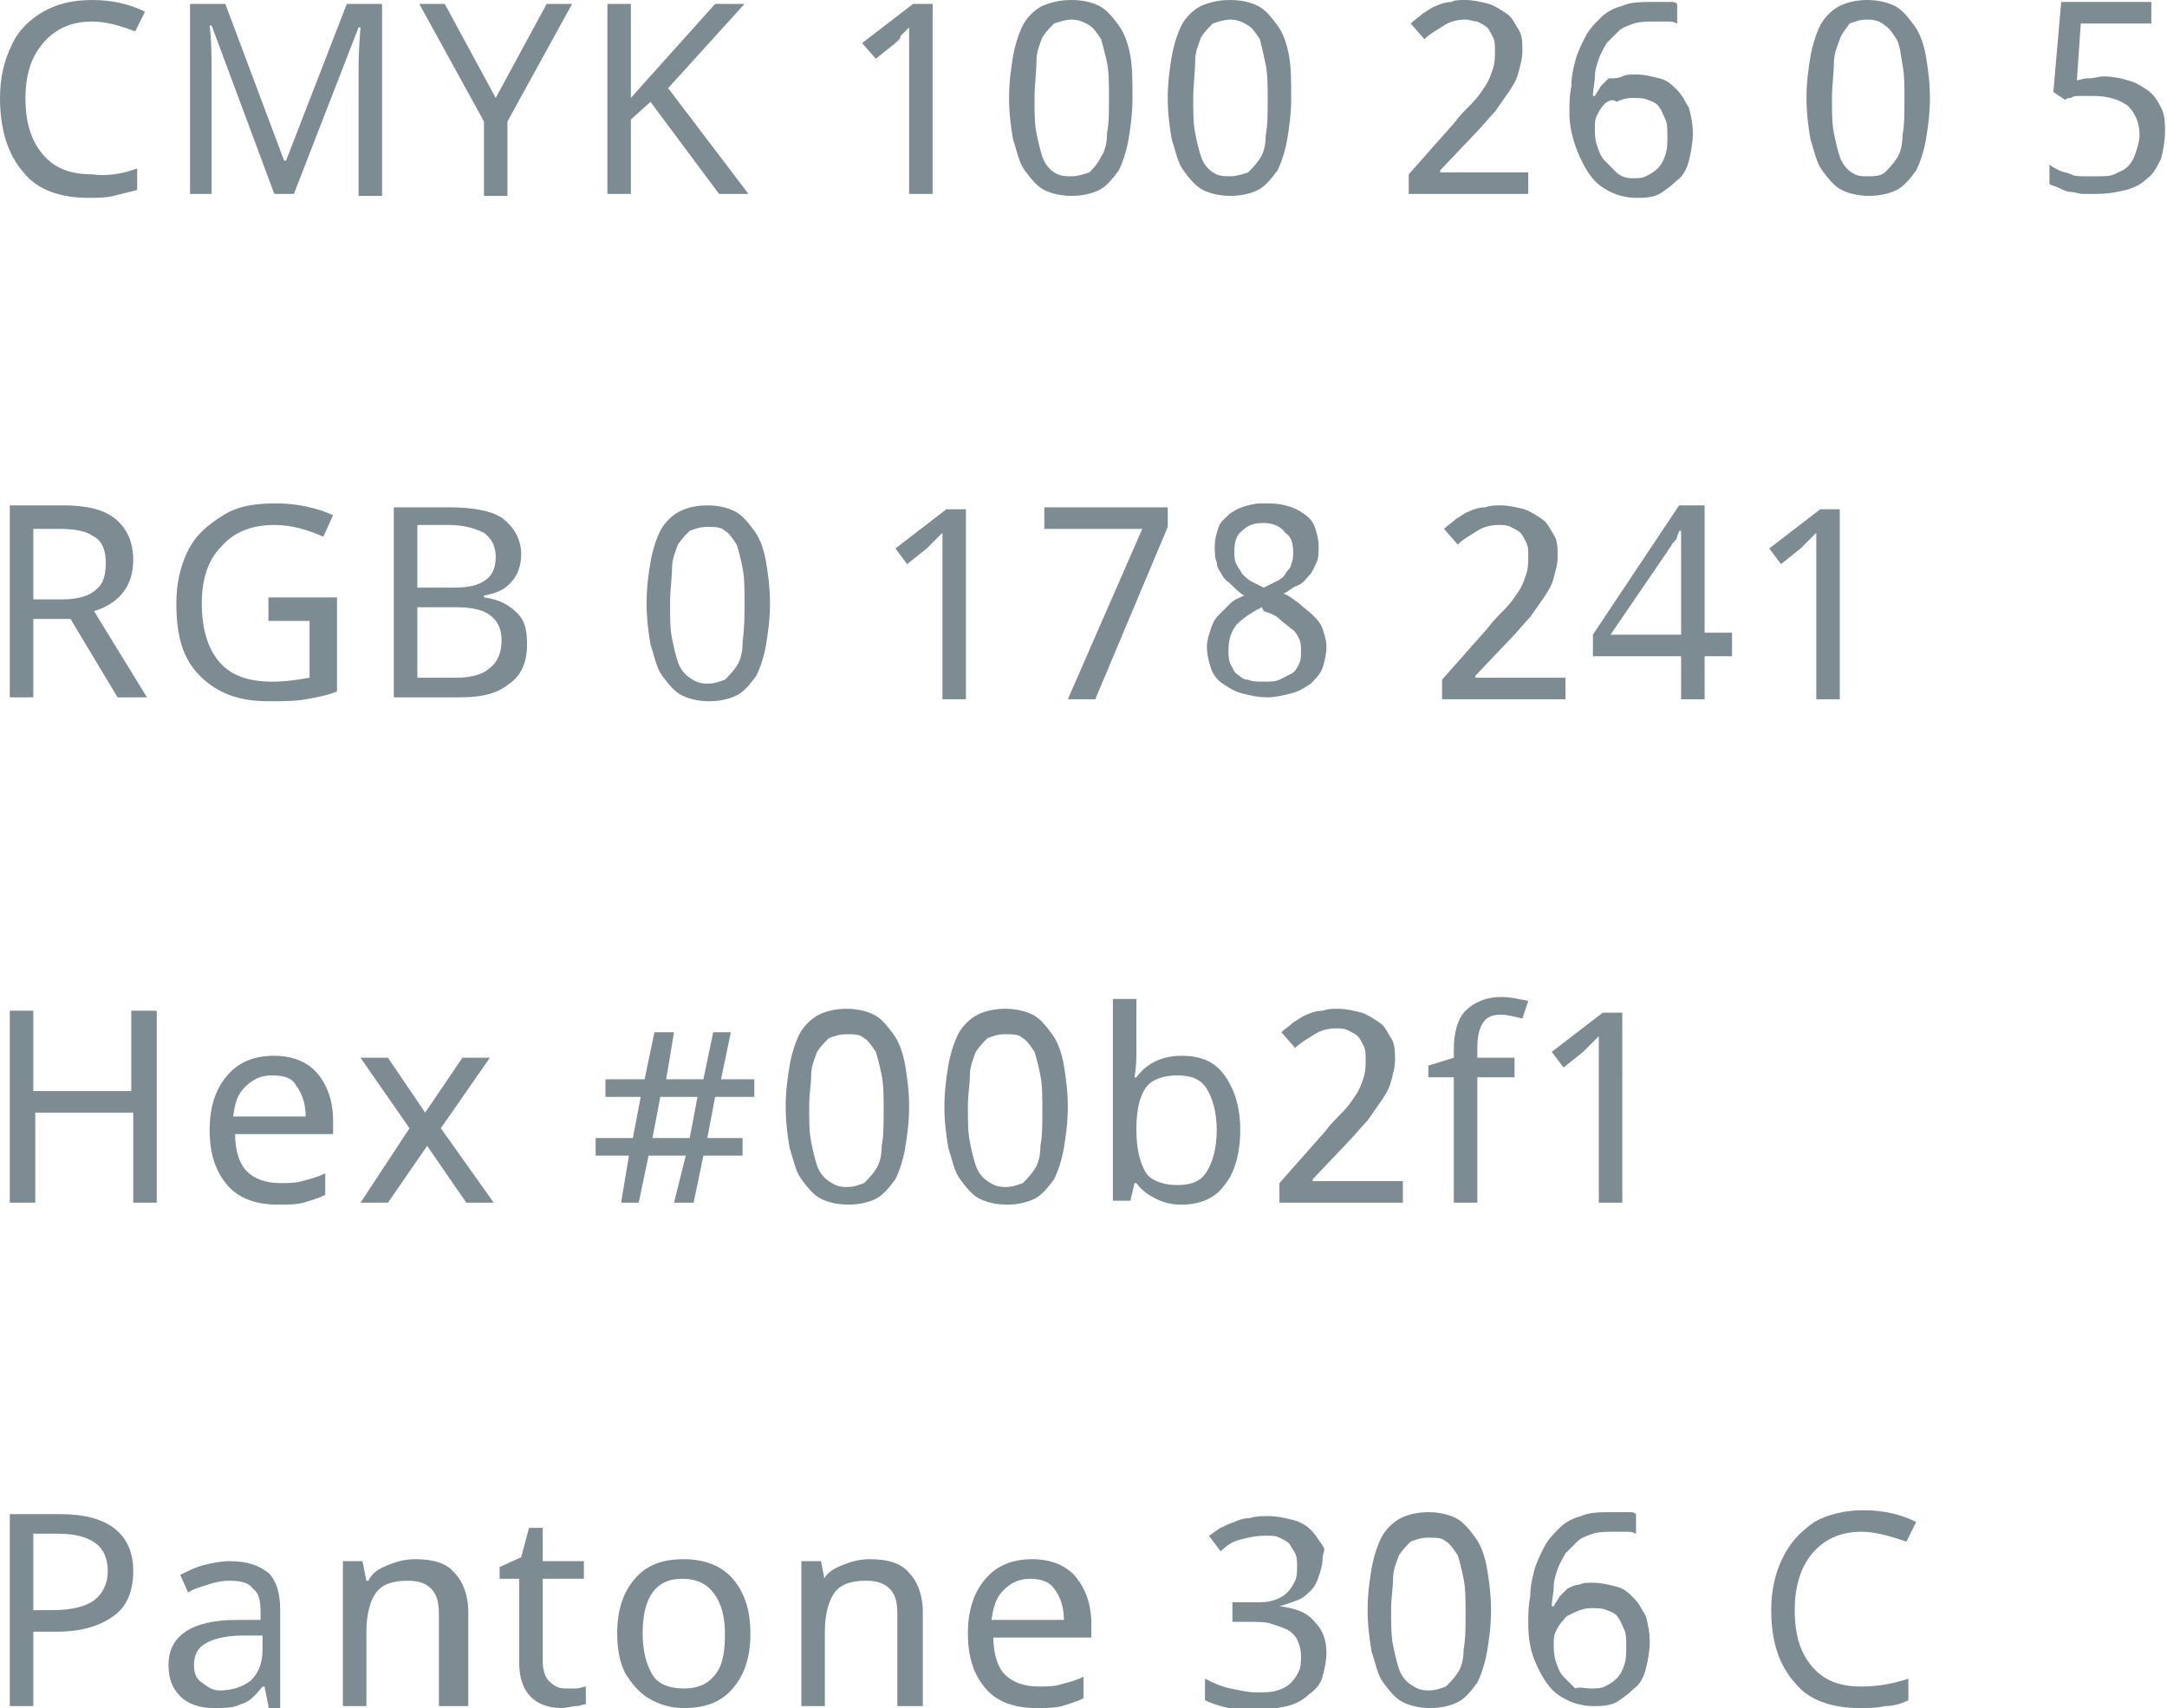 <?xml version="1.0" encoding="UTF-8"?> <!-- Generator: Adobe Illustrator 18.0.0, SVG Export Plug-In . SVG Version: 6.00 Build 0) --> <svg xmlns="http://www.w3.org/2000/svg" xmlns:xlink="http://www.w3.org/1999/xlink" x="0px" y="0px" viewBox="0 0 110.6 87.2" xml:space="preserve"> <g id="фон"> </g> <g id="статика"> </g> <g id="анимации"> <g> <g> <path fill="#7D8C92" d="M4.7,1.1c-1.1,0-1.9,0.4-2.5,1.1C1.6,2.9,1.3,3.8,1.3,5c0,1.3,0.3,2.2,0.9,2.9c0.6,0.7,1.4,1,2.5,1 C5.4,9,6.2,8.9,7,8.6v1.1C6.6,9.8,6.2,9.9,5.8,10c-0.4,0.1-0.8,0.1-1.3,0.1c-1.4,0-2.6-0.4-3.3-1.3C0.4,7.9,0,6.6,0,5 c0-1,0.2-1.9,0.6-2.7C0.9,1.6,1.5,1,2.2,0.6C2.9,0.2,3.7,0,4.7,0c1,0,1.9,0.2,2.7,0.6l-0.5,1C6.1,1.3,5.4,1.1,4.7,1.1z"></path> <path fill="#7D8C92" d="M14,9.9l-3.2-8.6h-0.1C10.8,2.1,10.8,3,10.8,4v5.9H9.7V0.2h1.8l3,8h0.1l3.1-8h1.8v9.8h-1.2v-6 c0-0.7,0-1.5,0.1-2.6h-0.1L15,9.9H14z"></path> <path fill="#7D8C92" d="M25.3,5l2.6-4.8h1.3l-3.3,6v3.8h-1.2V6.2l-3.3-6h1.3L25.3,5z"></path> <path fill="#7D8C92" d="M38.2,9.9h-1.5l-3.5-4.7l-1,0.9v3.8H31V0.2h1.2V5l0.8-0.9l3.5-3.9H38l-3.9,4.3L38.2,9.9z"></path> <path fill="#7D8C92" d="M47.6,9.9h-1.2V3.8c0-0.2,0-0.4,0-0.6c0-0.2,0-0.4,0-0.7c0-0.2,0-0.4,0-0.6c0-0.2,0-0.4,0-0.5 c-0.1,0.1-0.1,0.1-0.2,0.2s-0.1,0.1-0.2,0.2S46,1.9,45.9,2c-0.1,0.1-0.1,0.1-0.2,0.2l-1,0.8L44,2.2l2.6-2h1V9.9z"></path> <path fill="#7D8C92" d="M57.8,5c0,0.8-0.1,1.5-0.2,2.1c-0.1,0.6-0.3,1.2-0.5,1.6c-0.3,0.4-0.6,0.8-1,1c-0.4,0.2-0.9,0.3-1.4,0.3 c-0.5,0-1-0.1-1.4-0.3s-0.7-0.6-1-1s-0.4-1-0.6-1.6c-0.1-0.6-0.2-1.3-0.2-2.1c0-0.8,0.1-1.5,0.2-2.1s0.3-1.2,0.5-1.6 c0.2-0.4,0.6-0.8,1-1C53.7,0.1,54.1,0,54.7,0c0.5,0,1,0.1,1.4,0.3c0.4,0.2,0.7,0.6,1,1s0.5,1,0.6,1.6S57.8,4.2,57.8,5z M52.8,5 c0,0.7,0,1.3,0.1,1.8s0.2,0.9,0.3,1.2c0.1,0.3,0.3,0.6,0.6,0.8S54.4,9,54.7,9s0.6-0.1,0.9-0.2C55.8,8.6,56,8.4,56.2,8 c0.2-0.3,0.3-0.7,0.3-1.2c0.1-0.5,0.1-1.1,0.1-1.8c0-0.7,0-1.3-0.1-1.8S56.3,2.4,56.2,2c-0.2-0.3-0.4-0.6-0.6-0.7 C55.3,1.1,55,1,54.7,1s-0.6,0.1-0.9,0.2c-0.2,0.2-0.4,0.4-0.6,0.7c-0.1,0.3-0.3,0.7-0.3,1.2S52.8,4.4,52.8,5z"></path> <path fill="#7D8C92" d="M65.9,5c0,0.8-0.1,1.5-0.2,2.1c-0.1,0.6-0.3,1.2-0.5,1.6c-0.3,0.4-0.6,0.8-1,1c-0.4,0.2-0.9,0.3-1.4,0.3 c-0.5,0-1-0.1-1.4-0.3s-0.7-0.6-1-1s-0.4-1-0.6-1.6c-0.1-0.6-0.2-1.3-0.2-2.1c0-0.8,0.1-1.5,0.2-2.1s0.3-1.2,0.5-1.6 c0.2-0.4,0.6-0.8,1-1C61.8,0.1,62.2,0,62.8,0c0.5,0,1,0.1,1.4,0.3c0.4,0.2,0.7,0.6,1,1s0.5,1,0.6,1.6S65.9,4.2,65.9,5z M60.9,5 c0,0.7,0,1.3,0.1,1.8s0.2,0.9,0.3,1.2c0.1,0.3,0.3,0.6,0.6,0.8S62.5,9,62.8,9s0.6-0.1,0.9-0.2c0.2-0.2,0.4-0.4,0.6-0.7 c0.2-0.3,0.3-0.7,0.3-1.2c0.1-0.5,0.1-1.1,0.1-1.8c0-0.7,0-1.3-0.1-1.8S64.4,2.4,64.3,2c-0.2-0.3-0.4-0.6-0.6-0.7 C63.4,1.1,63.1,1,62.8,1s-0.6,0.1-0.9,0.2c-0.2,0.2-0.4,0.4-0.6,0.7c-0.1,0.3-0.3,0.7-0.3,1.2S60.9,4.4,60.9,5z"></path> <path fill="#7D8C92" d="M78,9.9h-6.1v-1l2.3-2.6c0.3-0.4,0.6-0.7,0.9-1c0.3-0.3,0.5-0.6,0.7-0.9c0.2-0.3,0.3-0.6,0.4-0.9 s0.1-0.6,0.1-0.9c0-0.3,0-0.5-0.1-0.7c-0.1-0.2-0.2-0.4-0.3-0.5s-0.3-0.2-0.5-0.3C75.2,1.1,75,1,74.8,1c-0.4,0-0.8,0.1-1.1,0.3 c-0.3,0.2-0.7,0.4-1,0.7L72,1.2c0.2-0.2,0.4-0.3,0.6-0.5c0.2-0.1,0.4-0.3,0.7-0.4c0.2-0.1,0.5-0.2,0.8-0.2C74.2,0,74.5,0,74.8,0 c0.4,0,0.8,0.1,1.2,0.2c0.3,0.1,0.6,0.3,0.9,0.5s0.4,0.5,0.6,0.8s0.2,0.7,0.2,1.1c0,0.4-0.1,0.7-0.2,1.1s-0.3,0.7-0.5,1 c-0.2,0.3-0.5,0.7-0.7,1c-0.3,0.3-0.6,0.7-0.9,1l-1.9,2v0.1H78V9.9z"></path> <path fill="#7D8C92" d="M80.1,5.8c0-0.5,0-0.9,0.1-1.4c0-0.5,0.1-0.9,0.2-1.3c0.1-0.4,0.3-0.8,0.5-1.2c0.2-0.4,0.5-0.7,0.8-1 s0.7-0.5,1.1-0.6c0.4-0.2,1-0.2,1.6-0.2c0.1,0,0.2,0,0.3,0c0.1,0,0.2,0,0.3,0c0.1,0,0.2,0,0.3,0c0.1,0,0.2,0,0.3,0.1v1 c-0.2-0.1-0.3-0.1-0.5-0.1c-0.2,0-0.4,0-0.6,0c-0.4,0-0.8,0-1.1,0.1c-0.3,0.1-0.6,0.2-0.8,0.4c-0.2,0.2-0.4,0.4-0.6,0.6 c-0.1,0.2-0.3,0.5-0.4,0.8s-0.2,0.6-0.2,0.9c0,0.3-0.1,0.7-0.1,1h0.1c0.1-0.2,0.2-0.3,0.3-0.5c0.1-0.1,0.3-0.3,0.4-0.4 C82.4,4,82.6,4,82.8,3.9c0.2-0.1,0.4-0.1,0.7-0.1c0.4,0,0.8,0.1,1.2,0.2s0.6,0.3,0.9,0.6s0.4,0.6,0.6,0.9 c0.1,0.4,0.2,0.8,0.2,1.3c0,0.5-0.1,1-0.2,1.4c-0.1,0.4-0.3,0.8-0.6,1c-0.3,0.3-0.6,0.5-0.9,0.7c-0.4,0.2-0.8,0.2-1.2,0.2 c-0.4,0-0.9-0.1-1.3-0.3c-0.4-0.2-0.7-0.4-1-0.8c-0.3-0.4-0.5-0.8-0.7-1.3S80.1,6.5,80.1,5.8z M83.3,9.1c0.3,0,0.5,0,0.7-0.1 c0.2-0.1,0.4-0.2,0.6-0.4c0.2-0.2,0.3-0.4,0.4-0.7c0.1-0.3,0.1-0.6,0.1-1c0-0.3,0-0.6-0.1-0.8c-0.1-0.2-0.2-0.5-0.3-0.6 c-0.1-0.2-0.3-0.3-0.6-0.4c-0.2-0.1-0.5-0.1-0.8-0.1c-0.3,0-0.6,0.1-0.8,0.2C82.3,5,82,5.2,81.9,5.3c-0.2,0.2-0.3,0.4-0.4,0.6 c-0.1,0.2-0.1,0.4-0.1,0.6c0,0.3,0,0.6,0.1,0.9c0.1,0.3,0.2,0.6,0.4,0.8c0.2,0.2,0.4,0.4,0.6,0.6C82.7,9,83,9.1,83.3,9.1z"></path> <path fill="#7D8C92" d="M98.5,5c0,0.8-0.1,1.5-0.2,2.1c-0.1,0.6-0.3,1.2-0.5,1.6c-0.3,0.4-0.6,0.8-1,1c-0.4,0.2-0.9,0.3-1.4,0.3 c-0.5,0-1-0.1-1.4-0.3s-0.7-0.6-1-1s-0.4-1-0.6-1.6c-0.1-0.6-0.2-1.3-0.2-2.1c0-0.8,0.1-1.5,0.2-2.1s0.3-1.2,0.5-1.6 c0.2-0.4,0.6-0.8,1-1C94.3,0.1,94.8,0,95.3,0c0.5,0,1,0.1,1.4,0.3c0.4,0.2,0.7,0.6,1,1s0.5,1,0.6,1.6S98.5,4.2,98.5,5z M93.5,5 c0,0.7,0,1.3,0.1,1.8s0.2,0.9,0.3,1.2c0.1,0.3,0.3,0.6,0.6,0.8S95,9,95.3,9S96,9,96.2,8.8c0.2-0.2,0.4-0.4,0.6-0.7 c0.2-0.3,0.3-0.7,0.3-1.2c0.1-0.5,0.1-1.1,0.1-1.8c0-0.7,0-1.3-0.1-1.8S97,2.4,96.8,2c-0.2-0.3-0.4-0.6-0.6-0.7 C96,1.1,95.7,1,95.3,1s-0.6,0.1-0.9,0.2C94.2,1.5,94,1.7,93.9,2c-0.1,0.3-0.3,0.7-0.3,1.2S93.5,4.4,93.5,5z"></path> <path fill="#7D8C92" d="M107.4,3.9c0.4,0,0.9,0.1,1.2,0.2c0.4,0.1,0.7,0.3,1,0.5c0.3,0.2,0.5,0.5,0.7,0.9 c0.2,0.4,0.2,0.8,0.2,1.2c0,0.5-0.1,1-0.2,1.4c-0.2,0.4-0.4,0.8-0.7,1c-0.3,0.3-0.7,0.5-1.1,0.6s-0.9,0.2-1.5,0.2 c-0.2,0-0.5,0-0.7,0c-0.2,0-0.4-0.1-0.6-0.1s-0.4-0.1-0.6-0.2s-0.3-0.1-0.5-0.2V8.4c0.1,0.1,0.3,0.2,0.5,0.3 c0.2,0.1,0.4,0.1,0.6,0.2c0.2,0.1,0.4,0.1,0.7,0.1c0.2,0,0.4,0,0.6,0c0.4,0,0.7,0,0.9-0.1s0.5-0.2,0.7-0.4 c0.2-0.2,0.3-0.4,0.4-0.7c0.1-0.3,0.2-0.6,0.2-0.9c0-0.6-0.2-1.1-0.6-1.5c-0.4-0.3-1-0.5-1.7-0.5c-0.1,0-0.3,0-0.4,0 s-0.3,0-0.4,0c-0.1,0-0.3,0-0.4,0.1c-0.1,0-0.2,0-0.3,0.1l-0.6-0.4l0.4-4.6h4.6v1.1h-3.6L106,4.1c0.1,0,0.3-0.1,0.6-0.1 S107.1,3.9,107.4,3.9z"></path> <path fill="#7D8C92" d="M1.7,31.6v4H0.5v-9.8h2.7c1.2,0,2.1,0.2,2.7,0.7s0.9,1.2,0.9,2.1c0,1.3-0.7,2.2-2,2.6l2.7,4.4H6l-2.4-4 H1.7z M1.7,30.6h1.5c0.8,0,1.4-0.2,1.7-0.5c0.4-0.3,0.5-0.8,0.5-1.4c0-0.6-0.2-1.1-0.6-1.3c-0.4-0.3-1-0.4-1.8-0.4H1.7V30.6z"></path> <path fill="#7D8C92" d="M13.8,30.5h3.4v4.8c-0.5,0.2-1,0.3-1.6,0.4c-0.5,0.1-1.2,0.1-1.9,0.1c-1.5,0-2.6-0.4-3.5-1.3 s-1.2-2.1-1.2-3.7c0-1,0.2-1.9,0.6-2.7c0.4-0.8,1-1.3,1.8-1.8s1.7-0.6,2.7-0.6c1,0,2,0.2,2.9,0.6l-0.5,1.1 c-0.9-0.4-1.7-0.6-2.5-0.6c-1.2,0-2.1,0.4-2.7,1.1c-0.7,0.7-1,1.7-1,2.9c0,1.3,0.3,2.3,0.9,3s1.5,1,2.7,1c0.7,0,1.3-0.1,1.9-0.2 v-2.9h-2.1V30.5z"></path> <path fill="#7D8C92" d="M20.1,25.9h2.8c1.3,0,2.3,0.2,2.8,0.6s0.9,1,0.9,1.8c0,0.6-0.2,1.1-0.5,1.4c-0.3,0.4-0.8,0.6-1.4,0.7v0.1 c0.8,0.1,1.3,0.4,1.7,0.8c0.4,0.4,0.5,0.9,0.5,1.6c0,0.9-0.3,1.6-0.9,2c-0.6,0.5-1.4,0.7-2.5,0.7h-3.4V25.9z M21.3,30h1.8 c0.8,0,1.3-0.1,1.7-0.4s0.5-0.7,0.5-1.2c0-0.5-0.2-0.9-0.6-1.2c-0.4-0.2-1-0.4-1.8-0.4h-1.6V30z M21.3,31.1v3.5h2 c0.8,0,1.4-0.2,1.7-0.5c0.4-0.3,0.6-0.8,0.6-1.4c0-0.6-0.2-1-0.6-1.3c-0.4-0.3-1-0.4-1.8-0.4H21.3z"></path> <path fill="#7D8C92" d="M39.3,30.8c0,0.8-0.1,1.5-0.2,2.1c-0.1,0.6-0.3,1.2-0.5,1.6c-0.3,0.4-0.6,0.8-1,1 c-0.4,0.2-0.9,0.3-1.4,0.3c-0.5,0-1-0.1-1.4-0.3s-0.7-0.6-1-1s-0.4-1-0.6-1.6c-0.1-0.6-0.2-1.3-0.2-2.1c0-0.8,0.1-1.5,0.2-2.1 s0.3-1.2,0.5-1.6c0.2-0.4,0.6-0.8,1-1c0.4-0.2,0.9-0.3,1.4-0.3c0.5,0,1,0.1,1.4,0.3c0.4,0.2,0.7,0.6,1,1s0.5,1,0.6,1.6 S39.3,30,39.3,30.8z M34.2,30.8c0,0.7,0,1.3,0.1,1.8s0.2,0.9,0.3,1.2c0.1,0.3,0.3,0.6,0.6,0.8s0.5,0.3,0.9,0.3s0.6-0.1,0.9-0.2 c0.2-0.2,0.4-0.4,0.6-0.7c0.2-0.3,0.3-0.7,0.3-1.2C38,32,38,31.4,38,30.8c0-0.7,0-1.3-0.1-1.8s-0.2-0.9-0.3-1.2 c-0.2-0.3-0.4-0.6-0.6-0.7c-0.2-0.2-0.5-0.2-0.9-0.2s-0.6,0.1-0.9,0.2c-0.2,0.2-0.4,0.4-0.6,0.7c-0.1,0.3-0.3,0.7-0.3,1.2 S34.2,30.1,34.2,30.8z"></path> <path fill="#7D8C92" d="M49.3,35.7h-1.2v-6.1c0-0.2,0-0.4,0-0.6c0-0.2,0-0.4,0-0.7c0-0.2,0-0.4,0-0.6c0-0.2,0-0.4,0-0.5 c-0.1,0.1-0.1,0.1-0.2,0.2s-0.1,0.1-0.2,0.2s-0.1,0.1-0.2,0.2c-0.1,0.1-0.1,0.1-0.2,0.2l-1,0.8l-0.6-0.8l2.6-2h1V35.7z"></path> <path fill="#7D8C92" d="M54.5,35.7l3.8-8.7h-5v-1.1h6.3v1l-3.7,8.8H54.5z"></path> <path fill="#7D8C92" d="M64.5,25.7c0.4,0,0.7,0,1.1,0.1s0.6,0.2,0.9,0.4c0.3,0.2,0.5,0.4,0.6,0.7c0.1,0.3,0.2,0.6,0.2,1 c0,0.3,0,0.6-0.1,0.8c-0.1,0.2-0.2,0.5-0.4,0.7c-0.2,0.2-0.3,0.4-0.6,0.5s-0.4,0.3-0.7,0.4c0.3,0.1,0.5,0.3,0.8,0.5 c0.2,0.2,0.5,0.4,0.7,0.6s0.4,0.4,0.5,0.7c0.1,0.3,0.2,0.6,0.2,0.9c0,0.4-0.1,0.8-0.2,1.1c-0.1,0.3-0.4,0.6-0.6,0.8 c-0.3,0.2-0.6,0.4-1,0.5c-0.4,0.1-0.8,0.2-1.2,0.2c-0.5,0-0.9-0.1-1.3-0.2c-0.4-0.1-0.7-0.3-1-0.5c-0.3-0.2-0.5-0.5-0.6-0.8 c-0.1-0.3-0.2-0.7-0.2-1.1c0-0.3,0.1-0.6,0.2-0.9c0.1-0.3,0.2-0.5,0.4-0.7c0.2-0.2,0.4-0.4,0.6-0.6c0.2-0.2,0.5-0.3,0.7-0.4 c-0.2-0.1-0.4-0.3-0.6-0.5c-0.2-0.2-0.4-0.3-0.5-0.5c-0.1-0.2-0.3-0.4-0.3-0.7c-0.1-0.2-0.1-0.5-0.1-0.8c0-0.4,0.1-0.7,0.2-1 c0.1-0.3,0.4-0.5,0.6-0.7c0.3-0.2,0.5-0.3,0.9-0.4S64.2,25.7,64.5,25.7z M62.7,33.2c0,0.2,0,0.5,0.1,0.7s0.2,0.4,0.3,0.5 c0.2,0.1,0.3,0.3,0.6,0.3c0.2,0.1,0.5,0.1,0.8,0.1c0.3,0,0.6,0,0.8-0.1c0.2-0.1,0.4-0.2,0.6-0.3s0.3-0.3,0.4-0.5 c0.1-0.2,0.1-0.4,0.1-0.7c0-0.2,0-0.4-0.1-0.6s-0.2-0.4-0.4-0.5c-0.2-0.2-0.4-0.3-0.6-0.5s-0.5-0.3-0.8-0.4L64.4,31 c-0.6,0.3-1,0.6-1.3,0.9C62.8,32.3,62.7,32.7,62.7,33.2z M64.5,26.7c-0.5,0-0.8,0.1-1.1,0.4c-0.3,0.2-0.4,0.6-0.4,1 c0,0.3,0,0.5,0.1,0.7s0.2,0.3,0.3,0.5c0.1,0.1,0.3,0.3,0.5,0.4c0.2,0.1,0.4,0.2,0.6,0.3c0.2-0.1,0.4-0.2,0.6-0.3s0.4-0.2,0.5-0.4 s0.3-0.3,0.3-0.5c0.1-0.2,0.1-0.4,0.1-0.6c0-0.5-0.1-0.8-0.4-1C65.4,26.9,65,26.7,64.5,26.7z"></path> <path fill="#7D8C92" d="M79.7,35.7h-6.1v-1l2.3-2.6c0.3-0.4,0.6-0.7,0.9-1c0.3-0.3,0.5-0.6,0.7-0.9c0.2-0.3,0.3-0.6,0.4-0.9 s0.1-0.6,0.1-0.9c0-0.3,0-0.5-0.1-0.7c-0.1-0.2-0.2-0.4-0.3-0.5s-0.3-0.2-0.5-0.3c-0.2-0.1-0.4-0.1-0.6-0.1 c-0.4,0-0.8,0.1-1.1,0.3c-0.3,0.2-0.7,0.4-1,0.7l-0.7-0.8c0.2-0.2,0.4-0.3,0.6-0.5c0.2-0.1,0.4-0.3,0.7-0.4 c0.2-0.1,0.5-0.2,0.8-0.2c0.3-0.1,0.5-0.1,0.8-0.1c0.4,0,0.8,0.1,1.2,0.2c0.3,0.1,0.6,0.3,0.9,0.5s0.4,0.5,0.6,0.8 s0.2,0.7,0.2,1.1c0,0.4-0.1,0.7-0.2,1.1s-0.3,0.7-0.5,1c-0.2,0.3-0.5,0.7-0.7,1c-0.3,0.3-0.6,0.7-0.9,1l-1.9,2v0.1h4.6V35.7z"></path> <path fill="#7D8C92" d="M88.4,33.5h-1.4v2.2h-1.2v-2.2h-4.5v-1.1l4.4-6.6h1.3v6.5h1.4V33.5z M85.8,32.4V30c0-0.2,0-0.5,0-0.8 c0-0.3,0-0.5,0-0.8s0-0.5,0-0.7s0-0.4,0-0.6h-0.1c0,0.1-0.1,0.2-0.1,0.3s-0.1,0.2-0.2,0.3s-0.1,0.2-0.2,0.3s-0.1,0.2-0.2,0.3 l-2.8,4.1H85.8z"></path> <path fill="#7D8C92" d="M93.9,35.7h-1.2v-6.1c0-0.2,0-0.4,0-0.6c0-0.2,0-0.4,0-0.7c0-0.2,0-0.4,0-0.6c0-0.2,0-0.4,0-0.5 c-0.1,0.1-0.1,0.1-0.2,0.2s-0.1,0.1-0.2,0.2s-0.1,0.1-0.2,0.2c-0.1,0.1-0.1,0.1-0.2,0.2l-1,0.8l-0.6-0.8l2.6-2h1V35.7z"></path> <path fill="#7D8C92" d="M8,61.4H6.8v-4.6h-5v4.6H0.5v-9.8h1.2v4.1h5v-4.1H8V61.4z"></path> <path fill="#7D8C92" d="M14.2,61.5c-1.1,0-2-0.3-2.6-1c-0.6-0.7-0.9-1.6-0.9-2.8c0-1.2,0.3-2.1,0.9-2.8s1.4-1,2.4-1 c0.9,0,1.7,0.3,2.2,0.9c0.5,0.6,0.8,1.4,0.8,2.4v0.7h-5c0,0.8,0.2,1.5,0.6,1.9c0.4,0.4,1,0.6,1.7,0.6c0.4,0,0.8,0,1.1-0.1 c0.4-0.1,0.8-0.2,1.2-0.4V61c-0.4,0.2-0.8,0.3-1.1,0.4C15.1,61.5,14.7,61.5,14.2,61.5z M13.9,54.9c-0.6,0-1,0.2-1.4,0.6 S12,56.3,11.9,57h3.7c0-0.7-0.2-1.2-0.5-1.6C14.9,55,14.4,54.9,13.9,54.9z"></path> <path fill="#7D8C92" d="M20.9,57.6L18.4,54h1.4l1.9,2.8l1.9-2.8h1.4l-2.5,3.6l2.7,3.8h-1.4l-2-2.9l-2,2.9h-1.4L20.9,57.6z"></path> <path fill="#7D8C92" d="M36.5,56l-0.4,2.1h1.8V59h-2l-0.5,2.4h-1L35,59h-1.9l-0.5,2.4h-0.9l0.4-2.4h-1.7v-0.9h1.9l0.4-2.1h-1.8 v-0.9h2l0.5-2.4h1l-0.4,2.4h1.9l0.5-2.4h0.9l-0.5,2.4h1.7V56H36.5z M33.3,58.1h1.9l0.4-2.1h-1.9L33.3,58.1z"></path> <path fill="#7D8C92" d="M46.4,56.5c0,0.8-0.1,1.5-0.2,2.1c-0.1,0.6-0.3,1.2-0.5,1.6c-0.3,0.4-0.6,0.8-1,1 c-0.4,0.2-0.9,0.3-1.4,0.3c-0.5,0-1-0.1-1.4-0.3s-0.7-0.6-1-1s-0.4-1-0.6-1.6c-0.1-0.6-0.2-1.3-0.2-2.1c0-0.8,0.1-1.5,0.2-2.1 s0.3-1.2,0.5-1.6c0.2-0.4,0.6-0.8,1-1c0.4-0.2,0.9-0.3,1.4-0.3c0.5,0,1,0.1,1.4,0.3c0.4,0.2,0.7,0.6,1,1s0.5,1,0.6,1.6 S46.4,55.7,46.4,56.5z M41.3,56.5c0,0.7,0,1.3,0.1,1.8s0.2,0.9,0.3,1.2c0.1,0.3,0.3,0.6,0.6,0.8s0.5,0.3,0.9,0.3s0.6-0.1,0.9-0.2 c0.2-0.2,0.4-0.4,0.6-0.7c0.2-0.3,0.3-0.7,0.3-1.2c0.1-0.5,0.1-1.1,0.1-1.8c0-0.7,0-1.3-0.1-1.8s-0.2-0.9-0.3-1.2 c-0.2-0.3-0.4-0.6-0.6-0.7c-0.2-0.2-0.5-0.2-0.9-0.2s-0.6,0.1-0.9,0.2c-0.2,0.2-0.4,0.4-0.6,0.7c-0.1,0.3-0.3,0.7-0.3,1.2 S41.3,55.8,41.3,56.5z"></path> <path fill="#7D8C92" d="M54.5,56.5c0,0.8-0.1,1.5-0.2,2.1c-0.1,0.6-0.3,1.2-0.5,1.6c-0.3,0.4-0.6,0.8-1,1 c-0.4,0.2-0.9,0.3-1.4,0.3c-0.5,0-1-0.1-1.4-0.3s-0.7-0.6-1-1s-0.4-1-0.6-1.6c-0.1-0.6-0.2-1.3-0.2-2.1c0-0.8,0.1-1.5,0.2-2.1 s0.3-1.2,0.5-1.6c0.2-0.4,0.6-0.8,1-1c0.4-0.2,0.9-0.3,1.4-0.3c0.5,0,1,0.1,1.4,0.3c0.4,0.2,0.7,0.6,1,1s0.5,1,0.6,1.6 S54.5,55.7,54.5,56.5z M49.4,56.5c0,0.7,0,1.3,0.1,1.8s0.2,0.9,0.3,1.2c0.1,0.3,0.3,0.6,0.6,0.8s0.5,0.3,0.9,0.3s0.6-0.1,0.9-0.2 c0.2-0.2,0.4-0.4,0.6-0.7c0.2-0.3,0.3-0.7,0.3-1.2c0.1-0.5,0.1-1.1,0.1-1.8c0-0.7,0-1.3-0.1-1.8s-0.2-0.9-0.3-1.2 c-0.2-0.3-0.4-0.6-0.6-0.7c-0.2-0.2-0.5-0.2-0.9-0.2s-0.6,0.1-0.9,0.2c-0.2,0.2-0.4,0.4-0.6,0.7c-0.1,0.3-0.3,0.7-0.3,1.2 S49.4,55.8,49.4,56.5z"></path> <path fill="#7D8C92" d="M60.3,53.9c1,0,1.7,0.3,2.2,1s0.8,1.6,0.8,2.8c0,1.2-0.3,2.2-0.8,2.8c-0.5,0.7-1.3,1-2.2,1 c-0.5,0-0.9-0.1-1.3-0.3c-0.4-0.2-0.7-0.4-1-0.8h-0.1c-0.1,0.5-0.2,0.8-0.2,0.9h-0.9V51H58v2.5c0,0.5,0,1-0.1,1.5H58 C58.5,54.3,59.3,53.9,60.3,53.9z M60.1,54.9c-0.7,0-1.3,0.2-1.6,0.6c-0.3,0.4-0.5,1.1-0.5,2.1v0.1c0,1,0.2,1.7,0.5,2.2 c0.3,0.4,0.9,0.6,1.6,0.6c0.7,0,1.2-0.2,1.5-0.7s0.5-1.2,0.5-2.1c0-0.9-0.2-1.6-0.5-2.1C61.3,55.1,60.8,54.9,60.1,54.9z"></path> <path fill="#7D8C92" d="M71.4,61.4h-6.1v-1l2.3-2.6c0.3-0.4,0.6-0.7,0.9-1c0.3-0.3,0.5-0.6,0.7-0.9c0.2-0.3,0.3-0.6,0.4-0.9 s0.1-0.6,0.1-0.9c0-0.3,0-0.5-0.1-0.7c-0.1-0.2-0.2-0.4-0.3-0.5s-0.3-0.2-0.5-0.3c-0.2-0.1-0.4-0.1-0.6-0.1 c-0.4,0-0.8,0.1-1.1,0.3c-0.3,0.2-0.7,0.4-1,0.7l-0.7-0.8c0.2-0.2,0.4-0.3,0.6-0.5c0.2-0.1,0.4-0.3,0.7-0.4 c0.2-0.1,0.5-0.2,0.8-0.2c0.3-0.1,0.5-0.1,0.8-0.1c0.4,0,0.8,0.1,1.2,0.2c0.3,0.1,0.6,0.3,0.9,0.5s0.4,0.5,0.6,0.8 s0.2,0.7,0.2,1.1c0,0.4-0.1,0.7-0.2,1.1s-0.3,0.7-0.5,1c-0.2,0.3-0.5,0.7-0.7,1c-0.3,0.3-0.6,0.7-0.9,1l-1.9,2v0.1h4.6V61.4z"></path> <path fill="#7D8C92" d="M77.3,55h-1.9v6.4h-1.2V55h-1.3v-0.6l1.3-0.4v-0.4c0-0.9,0.2-1.6,0.6-2c0.4-0.4,1-0.7,1.8-0.7 c0.5,0,0.9,0.1,1.4,0.2l-0.3,0.9c-0.4-0.1-0.8-0.2-1.1-0.2c-0.4,0-0.7,0.1-0.9,0.4c-0.2,0.3-0.3,0.7-0.3,1.3V54h1.9V55z"></path> <path fill="#7D8C92" d="M82.8,61.4h-1.2v-6.1c0-0.2,0-0.4,0-0.6c0-0.2,0-0.4,0-0.7c0-0.2,0-0.4,0-0.6c0-0.2,0-0.4,0-0.5 c-0.1,0.1-0.1,0.1-0.2,0.2s-0.1,0.1-0.2,0.2s-0.1,0.1-0.2,0.2c-0.1,0.1-0.1,0.1-0.2,0.2l-1,0.8l-0.6-0.8l2.6-2h1V61.4z"></path> <path fill="#7D8C92" d="M6.8,80.2c0,1-0.3,1.8-1,2.3c-0.7,0.5-1.6,0.8-2.9,0.8H1.7v3.8H0.5v-9.8h2.6C5.5,77.3,6.8,78.3,6.8,80.2z M1.7,82.2h1c1,0,1.7-0.2,2.1-0.5c0.4-0.3,0.7-0.8,0.7-1.5c0-0.6-0.2-1.1-0.6-1.4s-1-0.5-1.9-0.5H1.7V82.2z"></path> <path fill="#7D8C92" d="M13.7,87.1l-0.2-1h-0.1c-0.4,0.5-0.7,0.8-1.1,0.9c-0.4,0.2-0.8,0.2-1.4,0.2c-0.7,0-1.3-0.2-1.7-0.6 S8.6,85.7,8.6,85c0-1.5,1.2-2.3,3.5-2.3l1.2,0v-0.4c0-0.6-0.1-1-0.4-1.2c-0.2-0.3-0.6-0.4-1.2-0.4c-0.4,0-0.8,0.1-1.1,0.2 c-0.3,0.1-0.7,0.2-1,0.4l-0.4-0.9c0.4-0.2,0.8-0.4,1.2-0.5c0.4-0.1,0.9-0.2,1.3-0.2c0.9,0,1.5,0.2,2,0.6c0.4,0.4,0.6,1,0.6,1.9v5 H13.7z M11.2,86.3c0.7,0,1.2-0.2,1.6-0.5c0.4-0.4,0.6-0.9,0.6-1.6v-0.7l-1.1,0c-0.8,0-1.5,0.2-1.8,0.4c-0.4,0.2-0.6,0.6-0.6,1.1 c0,0.4,0.1,0.7,0.4,0.9S10.8,86.3,11.2,86.3z"></path> <path fill="#7D8C92" d="M22.4,87.1v-4.7c0-0.6-0.1-1-0.4-1.3c-0.3-0.3-0.7-0.4-1.2-0.4c-0.8,0-1.3,0.2-1.6,0.6s-0.5,1.1-0.5,2 v3.8h-1.2v-7.4h1l0.2,1h0.1c0.2-0.4,0.5-0.6,1-0.8s0.9-0.3,1.4-0.3c0.9,0,1.6,0.2,2,0.7c0.4,0.4,0.7,1.1,0.7,2v4.8H22.4z"></path> <path fill="#7D8C92" d="M28.9,86.2c0.2,0,0.3,0,0.5,0s0.4-0.1,0.5-0.1V87c-0.1,0-0.3,0.1-0.5,0.1s-0.5,0.1-0.7,0.1 c-1.4,0-2.2-0.8-2.2-2.3v-4.3h-1v-0.6l1.1-0.5L27,78h0.7v1.7h2.1v0.9h-2.1v4.2c0,0.4,0.1,0.8,0.3,1 C28.3,86.1,28.5,86.2,28.9,86.2z"></path> <path fill="#7D8C92" d="M38.3,83.4c0,1.2-0.3,2.1-0.9,2.8c-0.6,0.7-1.4,1-2.5,1c-0.7,0-1.3-0.2-1.8-0.5c-0.5-0.3-0.9-0.8-1.2-1.3 c-0.3-0.6-0.4-1.3-0.4-2c0-1.2,0.3-2.1,0.9-2.8s1.4-1,2.5-1c1,0,1.9,0.3,2.5,1S38.3,82.2,38.3,83.4z M32.8,83.4 c0,0.9,0.2,1.6,0.5,2.1s0.9,0.7,1.6,0.7c0.7,0,1.2-0.2,1.6-0.7s0.5-1.2,0.5-2.1c0-0.9-0.2-1.6-0.6-2.1c-0.4-0.5-0.9-0.7-1.6-0.7 C33.5,80.6,32.8,81.5,32.8,83.4z"></path> <path fill="#7D8C92" d="M45.8,87.1v-4.7c0-0.6-0.1-1-0.4-1.3c-0.3-0.3-0.7-0.4-1.2-0.4c-0.8,0-1.3,0.2-1.6,0.6s-0.5,1.1-0.5,2 v3.8h-1.2v-7.4h1l0.2,1H42c0.2-0.4,0.5-0.6,1-0.8s0.9-0.3,1.4-0.3c0.9,0,1.6,0.2,2,0.7c0.4,0.4,0.7,1.1,0.7,2v4.8H45.8z"></path> <path fill="#7D8C92" d="M52.9,87.2c-1.1,0-2-0.3-2.6-1c-0.6-0.7-0.9-1.6-0.9-2.8c0-1.2,0.3-2.1,0.9-2.8s1.4-1,2.4-1 c0.9,0,1.7,0.3,2.2,0.9c0.5,0.6,0.8,1.4,0.8,2.4v0.7h-5c0,0.8,0.2,1.5,0.6,1.9c0.4,0.4,1,0.6,1.7,0.6c0.4,0,0.8,0,1.1-0.1 c0.4-0.1,0.8-0.2,1.2-0.4v1.1c-0.4,0.2-0.8,0.3-1.1,0.4C53.8,87.2,53.4,87.2,52.9,87.2z M52.6,80.6c-0.6,0-1,0.2-1.4,0.6 s-0.5,0.9-0.6,1.5h3.7c0-0.7-0.2-1.2-0.5-1.6C53.6,80.8,53.2,80.6,52.6,80.6z"></path> <path fill="#7D8C92" d="M67.5,79.6c0,0.3-0.1,0.6-0.2,0.9s-0.2,0.5-0.4,0.7c-0.2,0.2-0.4,0.4-0.7,0.5c-0.3,0.1-0.5,0.2-0.9,0.3v0 c0.8,0.1,1.4,0.3,1.8,0.8c0.4,0.4,0.6,0.9,0.6,1.6c0,0.4-0.1,0.8-0.2,1.2c-0.1,0.4-0.4,0.7-0.7,0.9c-0.3,0.3-0.7,0.5-1.1,0.6 c-0.5,0.1-1,0.2-1.6,0.2c-0.5,0-0.9,0-1.4-0.1c-0.4-0.1-0.8-0.2-1.2-0.4v-1.1c0.4,0.2,0.8,0.4,1.3,0.5c0.5,0.1,0.9,0.2,1.3,0.2 c0.4,0,0.8,0,1.1-0.1c0.3-0.1,0.5-0.2,0.7-0.4s0.3-0.4,0.4-0.6c0.1-0.2,0.1-0.5,0.1-0.8c0-0.3-0.1-0.6-0.2-0.8 c-0.1-0.2-0.3-0.4-0.5-0.5s-0.5-0.2-0.8-0.3c-0.3-0.1-0.7-0.1-1.1-0.1h-0.9v-1H64c0.4,0,0.7,0,1-0.1s0.5-0.2,0.7-0.4 c0.2-0.2,0.3-0.4,0.4-0.6c0.1-0.2,0.1-0.5,0.1-0.8c0-0.2,0-0.4-0.1-0.6s-0.2-0.3-0.3-0.5c-0.1-0.1-0.3-0.2-0.5-0.3 c-0.2-0.1-0.4-0.1-0.7-0.1c-0.5,0-0.9,0.1-1.3,0.2c-0.4,0.1-0.7,0.3-1,0.6l-0.6-0.8c0.2-0.1,0.4-0.3,0.6-0.4 c0.2-0.1,0.4-0.2,0.7-0.3c0.2-0.1,0.5-0.2,0.8-0.2c0.3-0.1,0.6-0.1,0.9-0.1c0.5,0,0.9,0.1,1.3,0.2s0.7,0.3,0.9,0.5 c0.2,0.2,0.4,0.5,0.6,0.8S67.5,79.2,67.5,79.6z"></path> <path fill="#7D8C92" d="M76.1,82.2c0,0.8-0.1,1.5-0.2,2.1c-0.1,0.6-0.3,1.2-0.5,1.6c-0.3,0.4-0.6,0.8-1,1 c-0.4,0.2-0.9,0.3-1.4,0.3c-0.5,0-1-0.1-1.4-0.3s-0.7-0.6-1-1s-0.4-1-0.6-1.6c-0.1-0.6-0.2-1.3-0.2-2.1c0-0.8,0.1-1.5,0.2-2.1 s0.3-1.2,0.5-1.6c0.2-0.4,0.6-0.8,1-1c0.4-0.2,0.9-0.3,1.4-0.3c0.5,0,1,0.1,1.4,0.3c0.4,0.2,0.7,0.6,1,1s0.5,1,0.6,1.6 S76.1,81.4,76.1,82.2z M71,82.2c0,0.7,0,1.3,0.1,1.8s0.2,0.9,0.3,1.2c0.1,0.3,0.3,0.6,0.6,0.8s0.5,0.3,0.9,0.3s0.6-0.1,0.9-0.2 c0.2-0.2,0.4-0.4,0.6-0.7c0.2-0.3,0.3-0.7,0.3-1.2c0.1-0.5,0.1-1.1,0.1-1.8c0-0.7,0-1.3-0.1-1.8s-0.2-0.9-0.3-1.2 c-0.2-0.3-0.4-0.6-0.6-0.7c-0.2-0.2-0.5-0.2-0.9-0.2s-0.6,0.1-0.9,0.2c-0.2,0.2-0.4,0.4-0.6,0.7c-0.1,0.3-0.3,0.7-0.3,1.2 S71,81.5,71,82.2z"></path> <path fill="#7D8C92" d="M78,82.9c0-0.5,0-0.9,0.1-1.4c0-0.5,0.1-0.9,0.2-1.3c0.1-0.4,0.3-0.8,0.5-1.2c0.2-0.4,0.5-0.7,0.8-1 s0.7-0.5,1.1-0.6c0.4-0.2,1-0.2,1.6-0.2c0.1,0,0.2,0,0.3,0c0.1,0,0.2,0,0.3,0c0.1,0,0.2,0,0.3,0c0.1,0,0.2,0,0.3,0.1v1 c-0.2-0.1-0.3-0.1-0.5-0.1c-0.2,0-0.4,0-0.6,0c-0.4,0-0.8,0-1.1,0.1c-0.3,0.1-0.6,0.2-0.8,0.4c-0.2,0.2-0.4,0.4-0.6,0.6 c-0.1,0.2-0.3,0.5-0.4,0.8s-0.2,0.6-0.2,0.9c0,0.3-0.1,0.7-0.1,1h0.1c0.1-0.2,0.2-0.3,0.3-0.5c0.1-0.1,0.3-0.3,0.4-0.4 c0.2-0.1,0.4-0.2,0.6-0.2c0.2-0.1,0.4-0.1,0.7-0.1c0.4,0,0.8,0.1,1.2,0.2s0.6,0.3,0.9,0.6s0.4,0.6,0.6,0.9 c0.1,0.4,0.2,0.8,0.2,1.3c0,0.5-0.1,1-0.2,1.4c-0.1,0.4-0.3,0.8-0.6,1c-0.3,0.3-0.6,0.5-0.9,0.7c-0.4,0.2-0.8,0.2-1.2,0.2 c-0.4,0-0.9-0.1-1.3-0.3c-0.4-0.2-0.7-0.4-1-0.8c-0.3-0.4-0.5-0.8-0.7-1.3S78,83.6,78,82.9z M81.2,86.2c0.3,0,0.5,0,0.7-0.1 c0.2-0.1,0.4-0.2,0.6-0.4c0.2-0.2,0.3-0.4,0.4-0.7c0.1-0.3,0.1-0.6,0.1-1c0-0.3,0-0.6-0.1-0.8c-0.1-0.2-0.2-0.5-0.3-0.6 c-0.1-0.2-0.3-0.3-0.6-0.4c-0.2-0.1-0.5-0.1-0.8-0.1c-0.3,0-0.6,0.1-0.8,0.2c-0.2,0.1-0.5,0.2-0.6,0.4c-0.2,0.2-0.3,0.4-0.4,0.6 c-0.1,0.2-0.1,0.4-0.1,0.6c0,0.3,0,0.6,0.1,0.9c0.1,0.3,0.2,0.6,0.4,0.8c0.2,0.2,0.4,0.4,0.6,0.6C80.6,86.1,80.9,86.2,81.2,86.2z "></path> <path fill="#7D8C92" d="M95,78.2c-1.1,0-1.9,0.4-2.5,1.1c-0.6,0.7-0.9,1.7-0.9,2.9c0,1.3,0.3,2.2,0.9,2.9c0.6,0.7,1.4,1,2.5,1 c0.7,0,1.5-0.1,2.4-0.4v1.1c-0.4,0.2-0.8,0.3-1.2,0.3c-0.4,0.1-0.8,0.1-1.3,0.1c-1.4,0-2.6-0.4-3.3-1.3c-0.8-0.9-1.2-2.1-1.2-3.7 c0-1,0.2-1.9,0.6-2.7c0.4-0.8,0.9-1.3,1.6-1.8c0.7-0.4,1.6-0.6,2.5-0.6c1,0,1.9,0.2,2.7,0.6l-0.5,1C96.4,78.4,95.7,78.2,95,78.2z "></path> </g> </g> </g> </svg> 